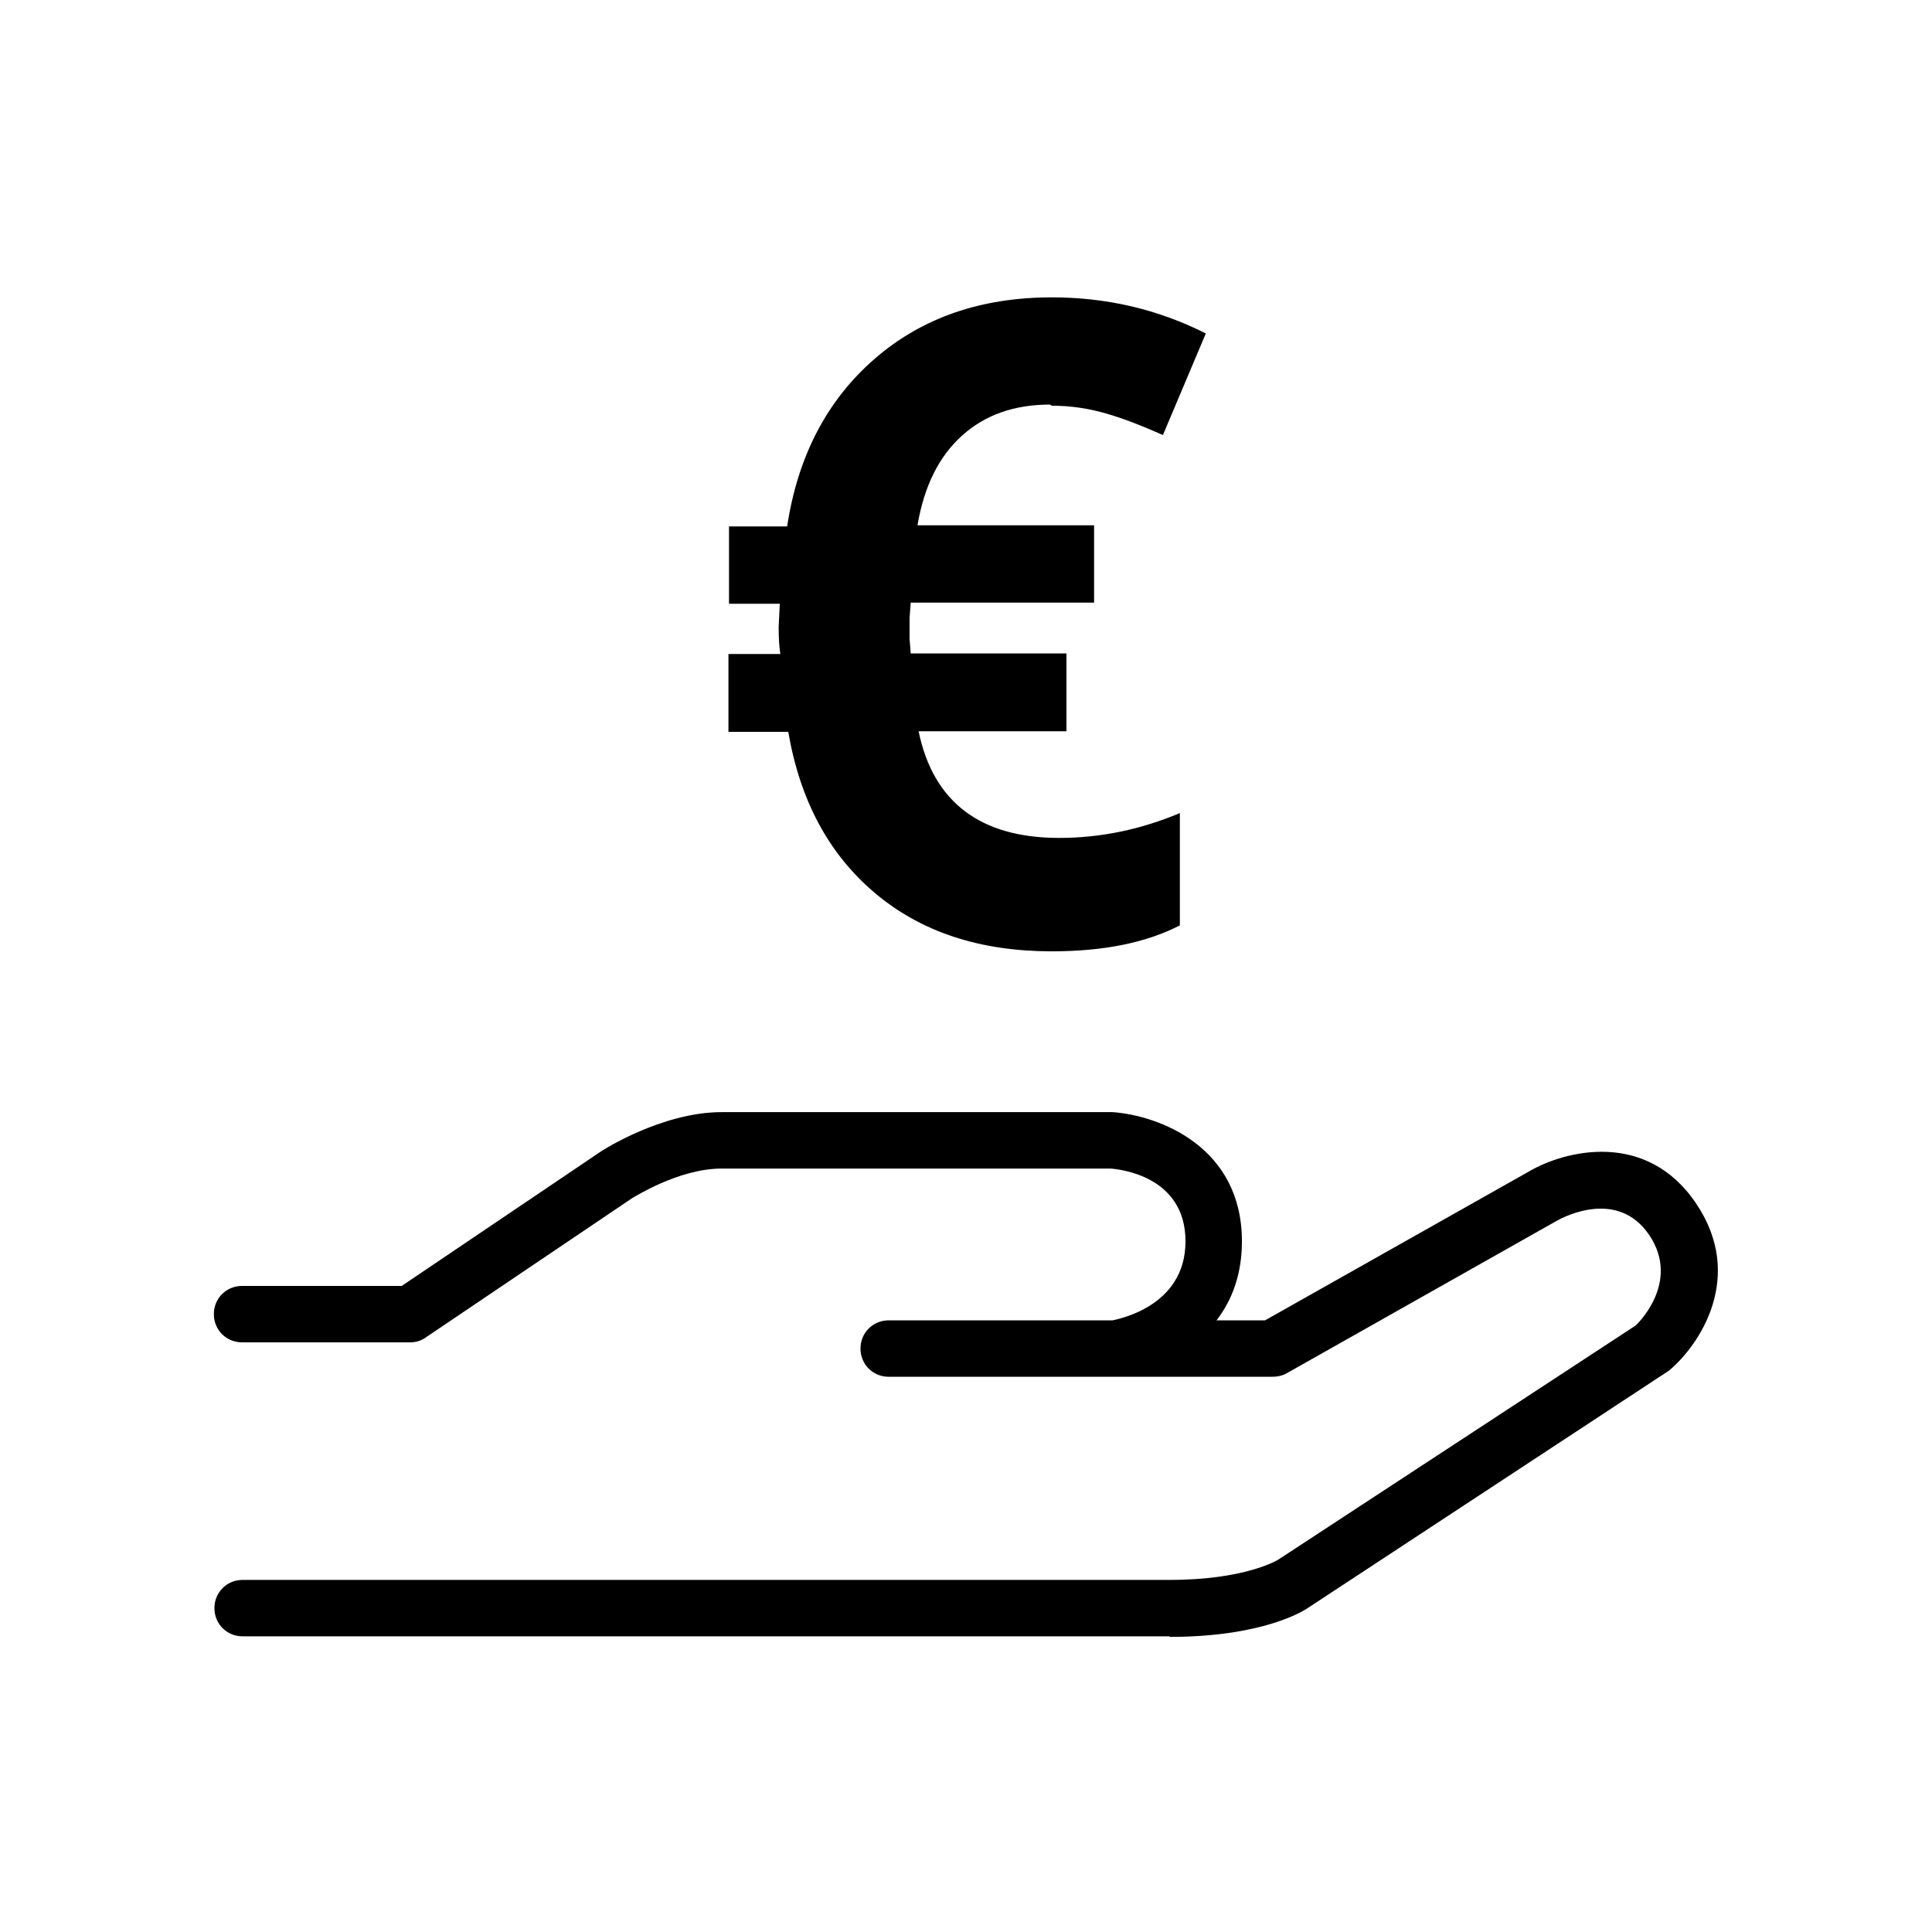 <?xml version="1.0" encoding="UTF-8"?><svg id="Livello_2" xmlns="http://www.w3.org/2000/svg" viewBox="0 0 34.24 34.24"><defs><style>.cls-1{fill:none;}</style></defs><g id="Livello_1-2"><rect class="cls-1" width="34.24" height="34.24"/><path d="m20.73,29H4.3c-.28,0-.5-.22-.5-.5s.22-.5.5-.5h16.43c1.34,0,1.9-.35,1.91-.35l6.35-4.16s.81-.75.24-1.6c-.56-.83-1.52-.32-1.63-.26l-4.8,2.71c-.07.04-.16.06-.25.06h-6.8c-.28,0-.5-.22-.5-.5s.22-.5.5-.5h3.97c.07-.02,1.29-.23,1.29-1.4s-1.19-1.28-1.33-1.29h-6.89c-.77,0-1.57.52-1.58.52l-3.66,2.47c-.08.06-.18.09-.28.09h-2.98c-.28,0-.5-.22-.5-.5s.22-.5.5-.5h2.83l3.54-2.39s1.06-.69,2.13-.69h6.93c.82.06,2.29.61,2.29,2.29,0,.59-.18,1.05-.45,1.4h.86l4.68-2.64c.63-.37,2.08-.74,2.96.57.87,1.29.07,2.5-.48,2.96l-6.39,4.2c-.07.05-.79.52-2.46.52Z"/><path d="m18.61,7.17c-.63,0-1.15.18-1.56.55s-.67.89-.79,1.59h3.13v1.37h-3.25l-.02.27v.37l.02.26h2.76v1.38h-2.62c.26,1.26,1.1,1.89,2.49,1.89.74,0,1.45-.15,2.14-.44v1.99c-.6.31-1.36.46-2.27.46-1.27,0-2.31-.34-3.13-1.03-.82-.69-1.33-1.64-1.54-2.86h-1.06v-1.38h.92c-.02-.12-.03-.28-.03-.48l.02-.41h-.9v-1.37h1.03c.19-1.25.71-2.24,1.55-2.97.84-.73,1.89-1.09,3.14-1.09.97,0,1.88.21,2.73.64l-.76,1.8c-.36-.16-.69-.29-1-.38s-.63-.14-.97-.14Z"/></g></svg>